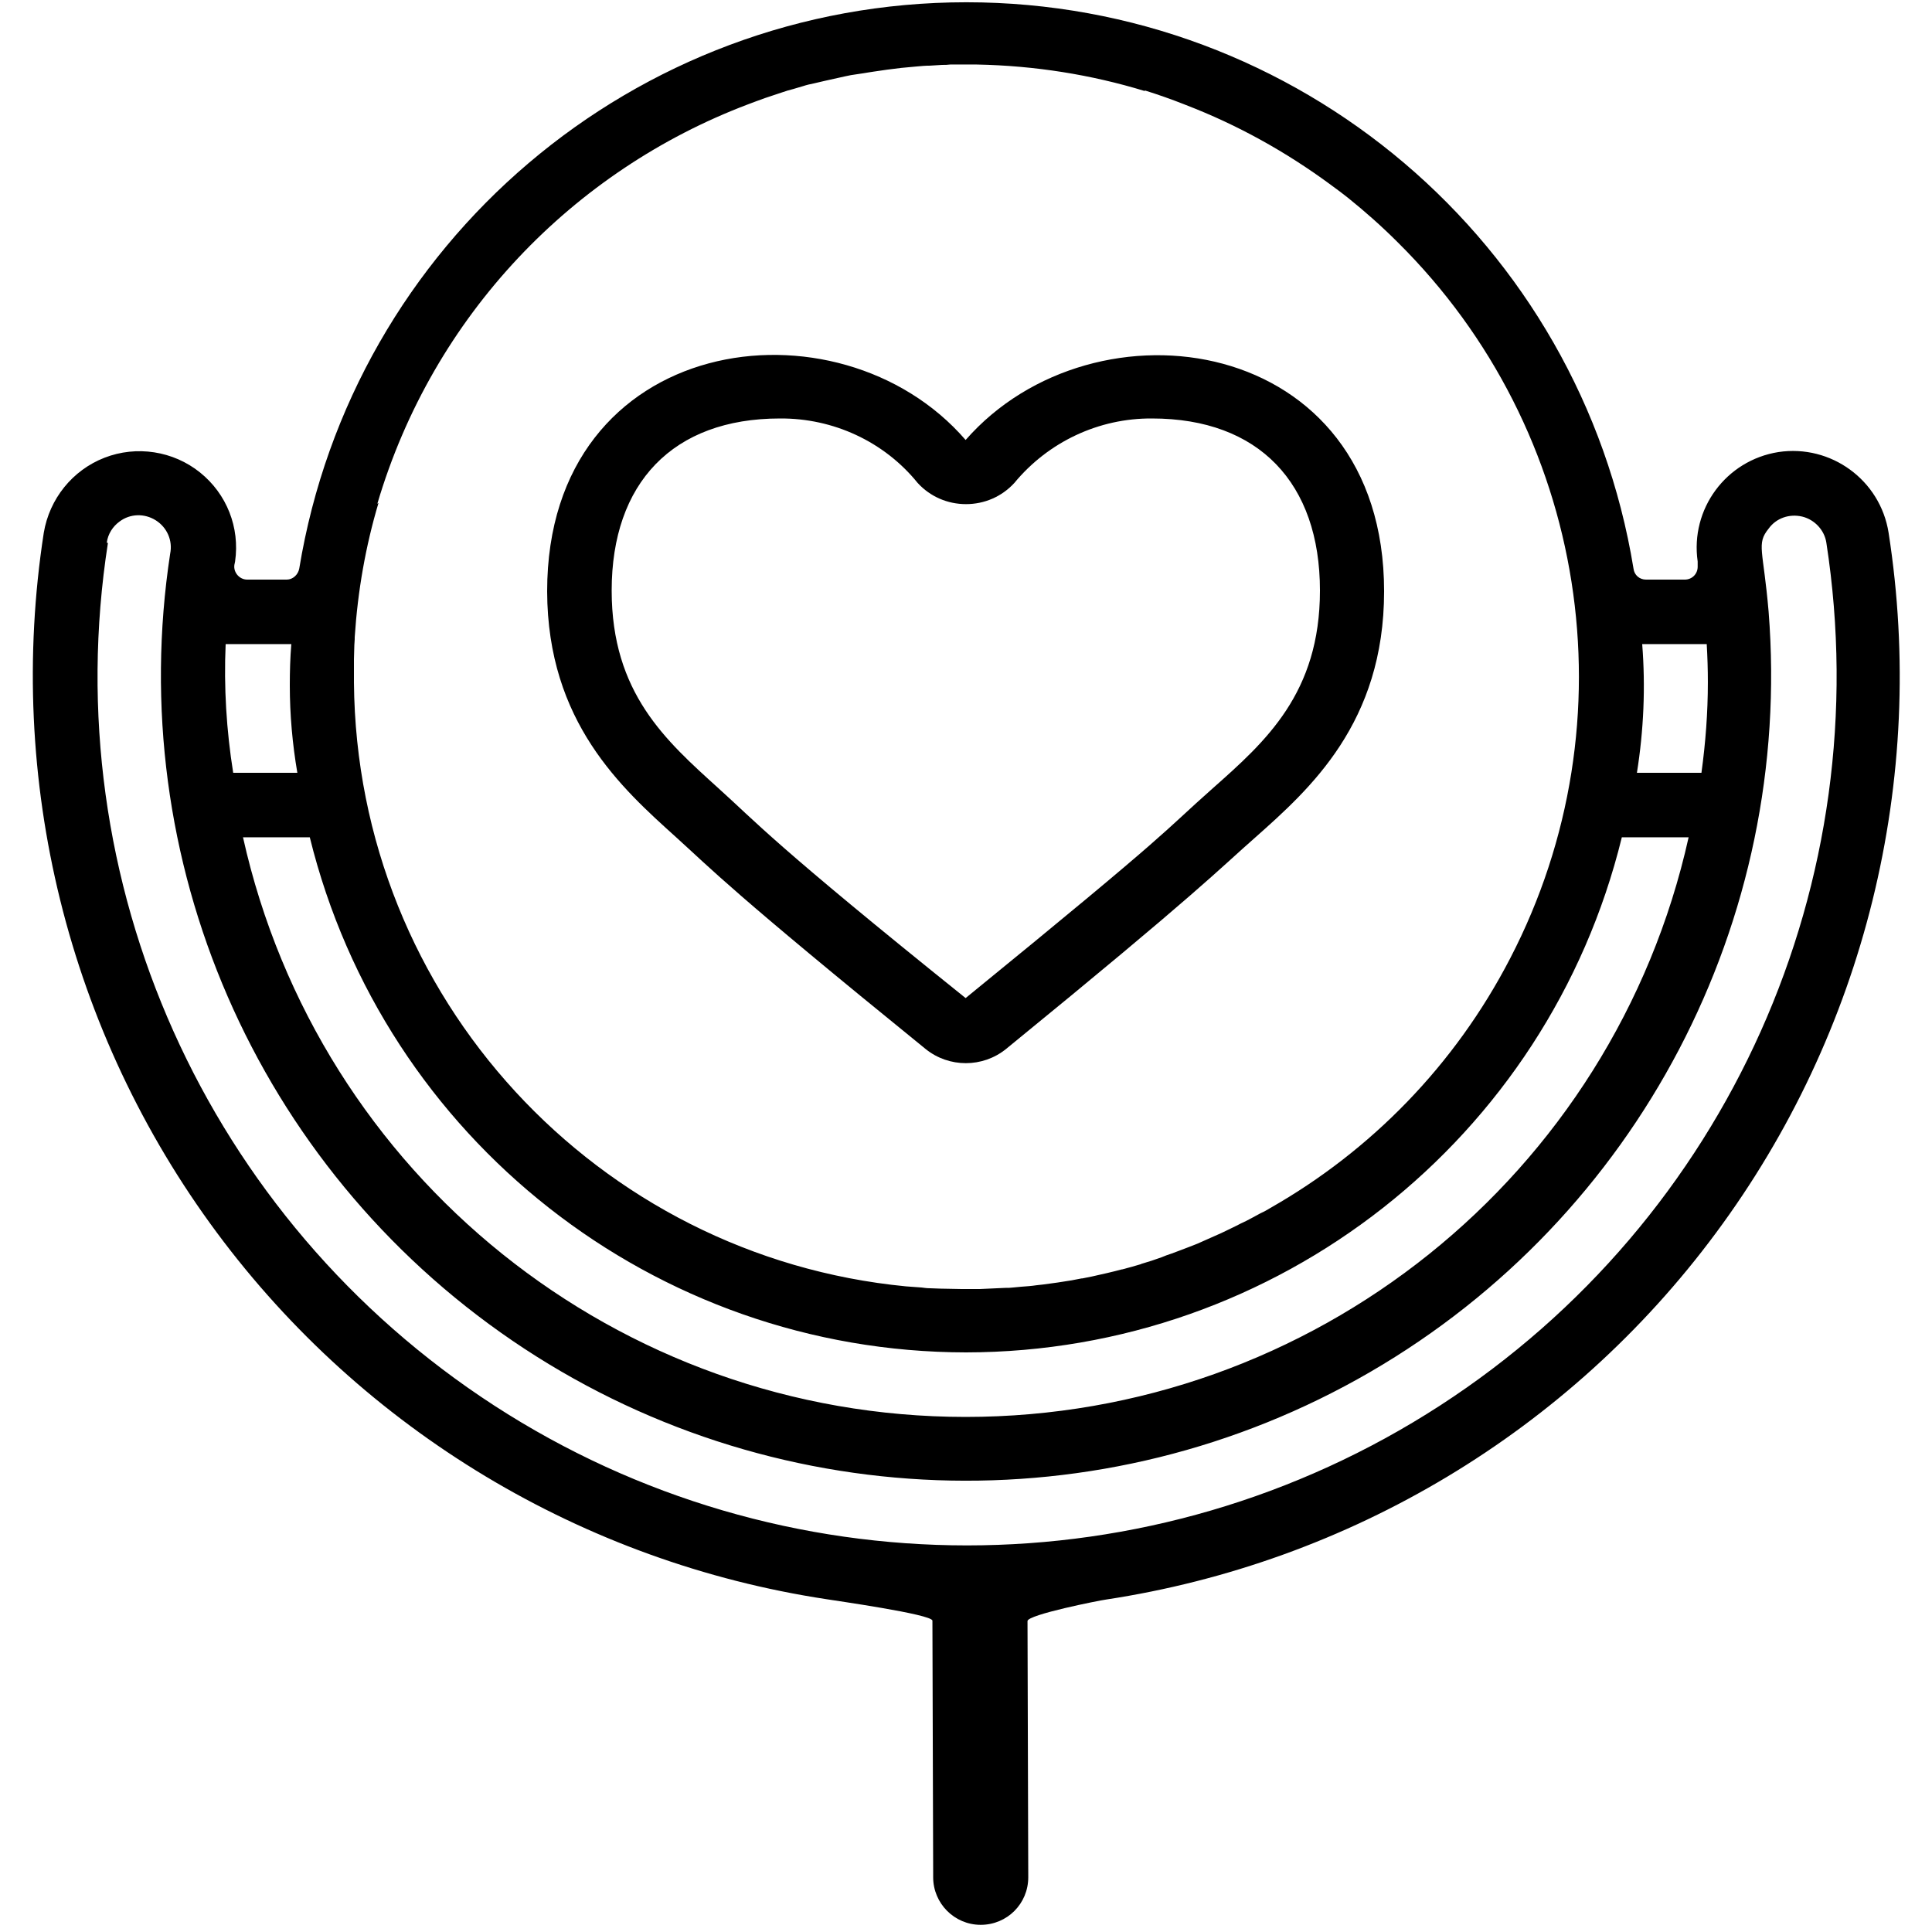 <?xml version="1.0" encoding="utf-8"?>
<!-- Generator: Adobe Illustrator 24.3.0, SVG Export Plug-In . SVG Version: 6.00 Build 0)  -->
<svg version="1.1" id="Layer_1" xmlns="http://www.w3.org/2000/svg" xmlns:xlink="http://www.w3.org/1999/xlink" x="0px" y="0px"
	 viewBox="0 0 512 512" style="enable-background:new 0 0 512 512;" xml:space="preserve">
<path id="Shape_1_" d="M179.2,221.9c9.4,8.5,14.6,14.3,66.1,56.1c6.2,5,15.1,5,21.3,0c51.6-42.1,56.4-47.6,66.1-56.1
	c14.4-12.8,34.1-30.3,34.1-65.2c0-68.3-76.8-79.1-110.9-40.1C222.2,77.6,145,88.1,145,156.7C145.1,191.4,164.8,208.9,179.2,221.9
	L179.2,221.9z M206.7,110.9c14.1-0.1,27.6,6.1,36.5,17.1c3.3,3.6,7.9,5.6,12.8,5.6c4.9,0,9.5-2,12.8-5.6c9-10.9,22.4-17.2,36.5-17.1
	c28.3,0,44.5,17.1,44.5,45.6c0,27.2-14.4,40-28.4,52.4s-9.2,9.7-65.5,55.6c-51.2-41.1-55.7-46.8-65.5-55.6
	c-13.9-12.6-28.3-25.2-28.3-52.4C162.1,128,178.3,110.9,206.7,110.9L206.7,110.9z"/>
<path d="M500.5,141.2c-2.2-14-15.3-23.5-29.2-21.4c-13.9,2.2-23.4,15.1-21.4,29v1.4c0,1.9-1.5,3.4-3.4,3.4h-10.3
	c-1.7,0-3.1-1.2-3.3-2.9C418.8,64.3,344,0.6,256.1,0.6S93.5,64.3,79.3,150.7c-0.3,1.6-1.7,2.9-3.3,2.9H65.5c-2.2,0-3.9-2.2-3.3-4.3
	c0-0.2,0.1-0.3,0.1-0.5c1.3-9-2.2-17.9-9.3-23.6s-16.8-7.2-25.3-3.9s-14.6,10.9-16.1,19.9C1.5,206.6,18,273.5,57.5,326.7
	c38.9,52.4,97,87.3,161.5,97.1c1.7,0.3,28.1,4,28.1,5.7l0.2,67c0,0.3,0,0.7,0,1c0,6.9,5.6,12.6,12.6,12.6c7,0,12.6-5.6,12.6-12.6h0
	l-0.2-67.9c0-1.7,19.2-5.5,20.8-5.7c64.5-9.8,122.7-44.6,161.6-97.1C494.2,273.6,510.7,206.7,500.5,141.2z M435.2,170.7h17.1
	c0.2,3.4,0.3,6.7,0.3,10.1c0,8-0.6,16-1.7,24h-17.1C435.6,193.5,436.1,182.1,435.2,170.7z M93.8,178.7c0-0.7,0-1.5,0-2.2
	c0-0.6,0-1.2,0-1.8c0-1.2,0.1-2.4,0.1-3.6V171c0-0.5,0.1-1,0.1-1.6c0-0.2,0-0.3,0-0.5c0.8-12.3,2.9-24.2,6.3-35.6l-0.3,0.2
	c14.8-50.1,52-88.3,98.1-105.8c1.5-0.6,3-1.1,4.6-1.7c1.6-0.5,3.2-1.1,4.8-1.6c0.9-0.3,1.8-0.6,2.7-0.8c0.9-0.3,1.8-0.5,2.7-0.8
	c0.9-0.3,1.8-0.5,2.8-0.7c1-0.2,2-0.5,3-0.7c1.8-0.4,3.6-0.8,5.4-1.2c0.9-0.2,1.9-0.4,2.8-0.5c0.7-0.1,1.3-0.2,2-0.3
	c0.8-0.1,1.6-0.3,2.5-0.4c2.5-0.4,4.9-0.7,7.4-1c1.4-0.1,2.9-0.3,4.3-0.4c1.1-0.1,2.2-0.2,3.3-0.2c1.1-0.1,2.2-0.1,3.3-0.2
	c0.7,0,1.4,0,2.1-0.1c0.5,0,1,0,1.6,0c0.6,0,1.2,0,1.8,0h0.8c1,0,1.9,0,2.9,0c15.4,0.3,30.3,2.7,44.4,7c0,0,0.1-0.1,0.2-0.1
	c3.5,1.1,6.9,2.3,10.2,3.6l0.5,0.2c13.8,5.3,26.7,12.5,38.5,21.2c0.1,0.1,0.3,0.2,0.4,0.3c1.4,1,2.7,2,4.1,3.1l0,0
	c4.6,3.7,9,7.6,13.2,11.8c0,0,0,0,0,0c50.4,49.9,62.5,126.8,29.8,189.8c-14.7,28.4-37,51-63.5,66.1c-0.8,0.5-1.7,1-2.6,1.4
	c-0.8,0.4-1.6,0.9-2.4,1.3c-0.9,0.5-1.9,1-2.8,1.4c-0.8,0.4-1.7,0.9-2.6,1.3c-0.1,0-0.1,0.1-0.2,0.1c-0.8,0.4-1.7,0.8-2.5,1.2
	c-0.9,0.4-1.8,0.8-2.7,1.2c-0.6,0.3-1.2,0.5-1.8,0.8c-0.6,0.3-1.2,0.5-1.8,0.8c-0.8,0.3-1.5,0.6-2.3,0.9c-0.7,0.3-1.4,0.5-2.1,0.8
	c-0.8,0.3-1.6,0.6-2.4,0.9c-0.9,0.3-1.8,0.6-2.7,1c-0.9,0.3-1.7,0.6-2.6,0.9c-0.9,0.3-1.7,0.5-2.6,0.8c-0.1,0-0.1,0-0.2,0.1
	c-0.8,0.2-1.6,0.5-2.4,0.7c-0.9,0.2-1.7,0.5-2.6,0.7c0,0,0,0-0.1,0c-2.6,0.7-5.3,1.3-8,1.9c-0.8,0.2-1.7,0.3-2.5,0.5
	c-0.1,0-0.1,0-0.2,0c-0.9,0.2-1.7,0.3-2.6,0.5c-2.5,0.4-5,0.8-7.5,1.1c-0.6,0.1-1.2,0.1-1.8,0.2c-1.3,0.2-2.7,0.3-4.1,0.4
	c-0.7,0.1-1.4,0.1-2.1,0.2c-0.7,0.1-1.4,0.1-2.1,0.1c-2.2,0.1-4.4,0.2-6.6,0.3c-0.5,0-0.9,0-1.4,0c-0.8,0-1.6,0-2.4,0
	c-0.5,0-1,0-1.5,0c-1.8,0-3.5-0.1-5.3-0.1c-0.9,0-1.8-0.1-2.7-0.1c-0.8,0-1.6-0.1-2.3-0.2c-1.4-0.1-2.7-0.2-4.1-0.3
	c-81.7-7.9-145.6-76.4-146.3-160c0-0.5,0-0.9,0-1.4V178.7z M82.1,221.9c19.7,80,91.4,136.4,173.9,136.5
	c82.5-0.1,154.2-56.5,173.8-136.5h17.7c-20,89.8-99.6,153.6-191.6,153.6S84.4,311.6,64.4,221.9H82.1z M59.8,170.7h17.4
	c-0.3,3.6-0.4,7.3-0.4,10.9c0,7.8,0.7,15.6,2,23.2h-17C60,193.5,59.3,182.1,59.8,170.7z M381.6,372.5c-76.3,49.4-174.4,49.4-250.6,0
	S14.6,233.6,28.6,143.9l-0.3-0.1c0.3-2.3,1.6-4.3,3.4-5.6c2.8-2.1,6.6-2.2,9.6-0.3c3,1.9,4.5,5.4,3.8,8.8
	C32.7,227.9,67.9,309,135.8,355.3s156.3,49.5,227.3,8.3c71-41.2,112.1-119.6,105.6-201.5c-1.4-16.5-3.3-17.9,0-22
	c2-2.8,5.5-4,8.9-3.2c3.3,0.8,5.9,3.6,6.4,6.9C497.9,233.6,457.9,323.1,381.6,372.5z"/>
</svg>
